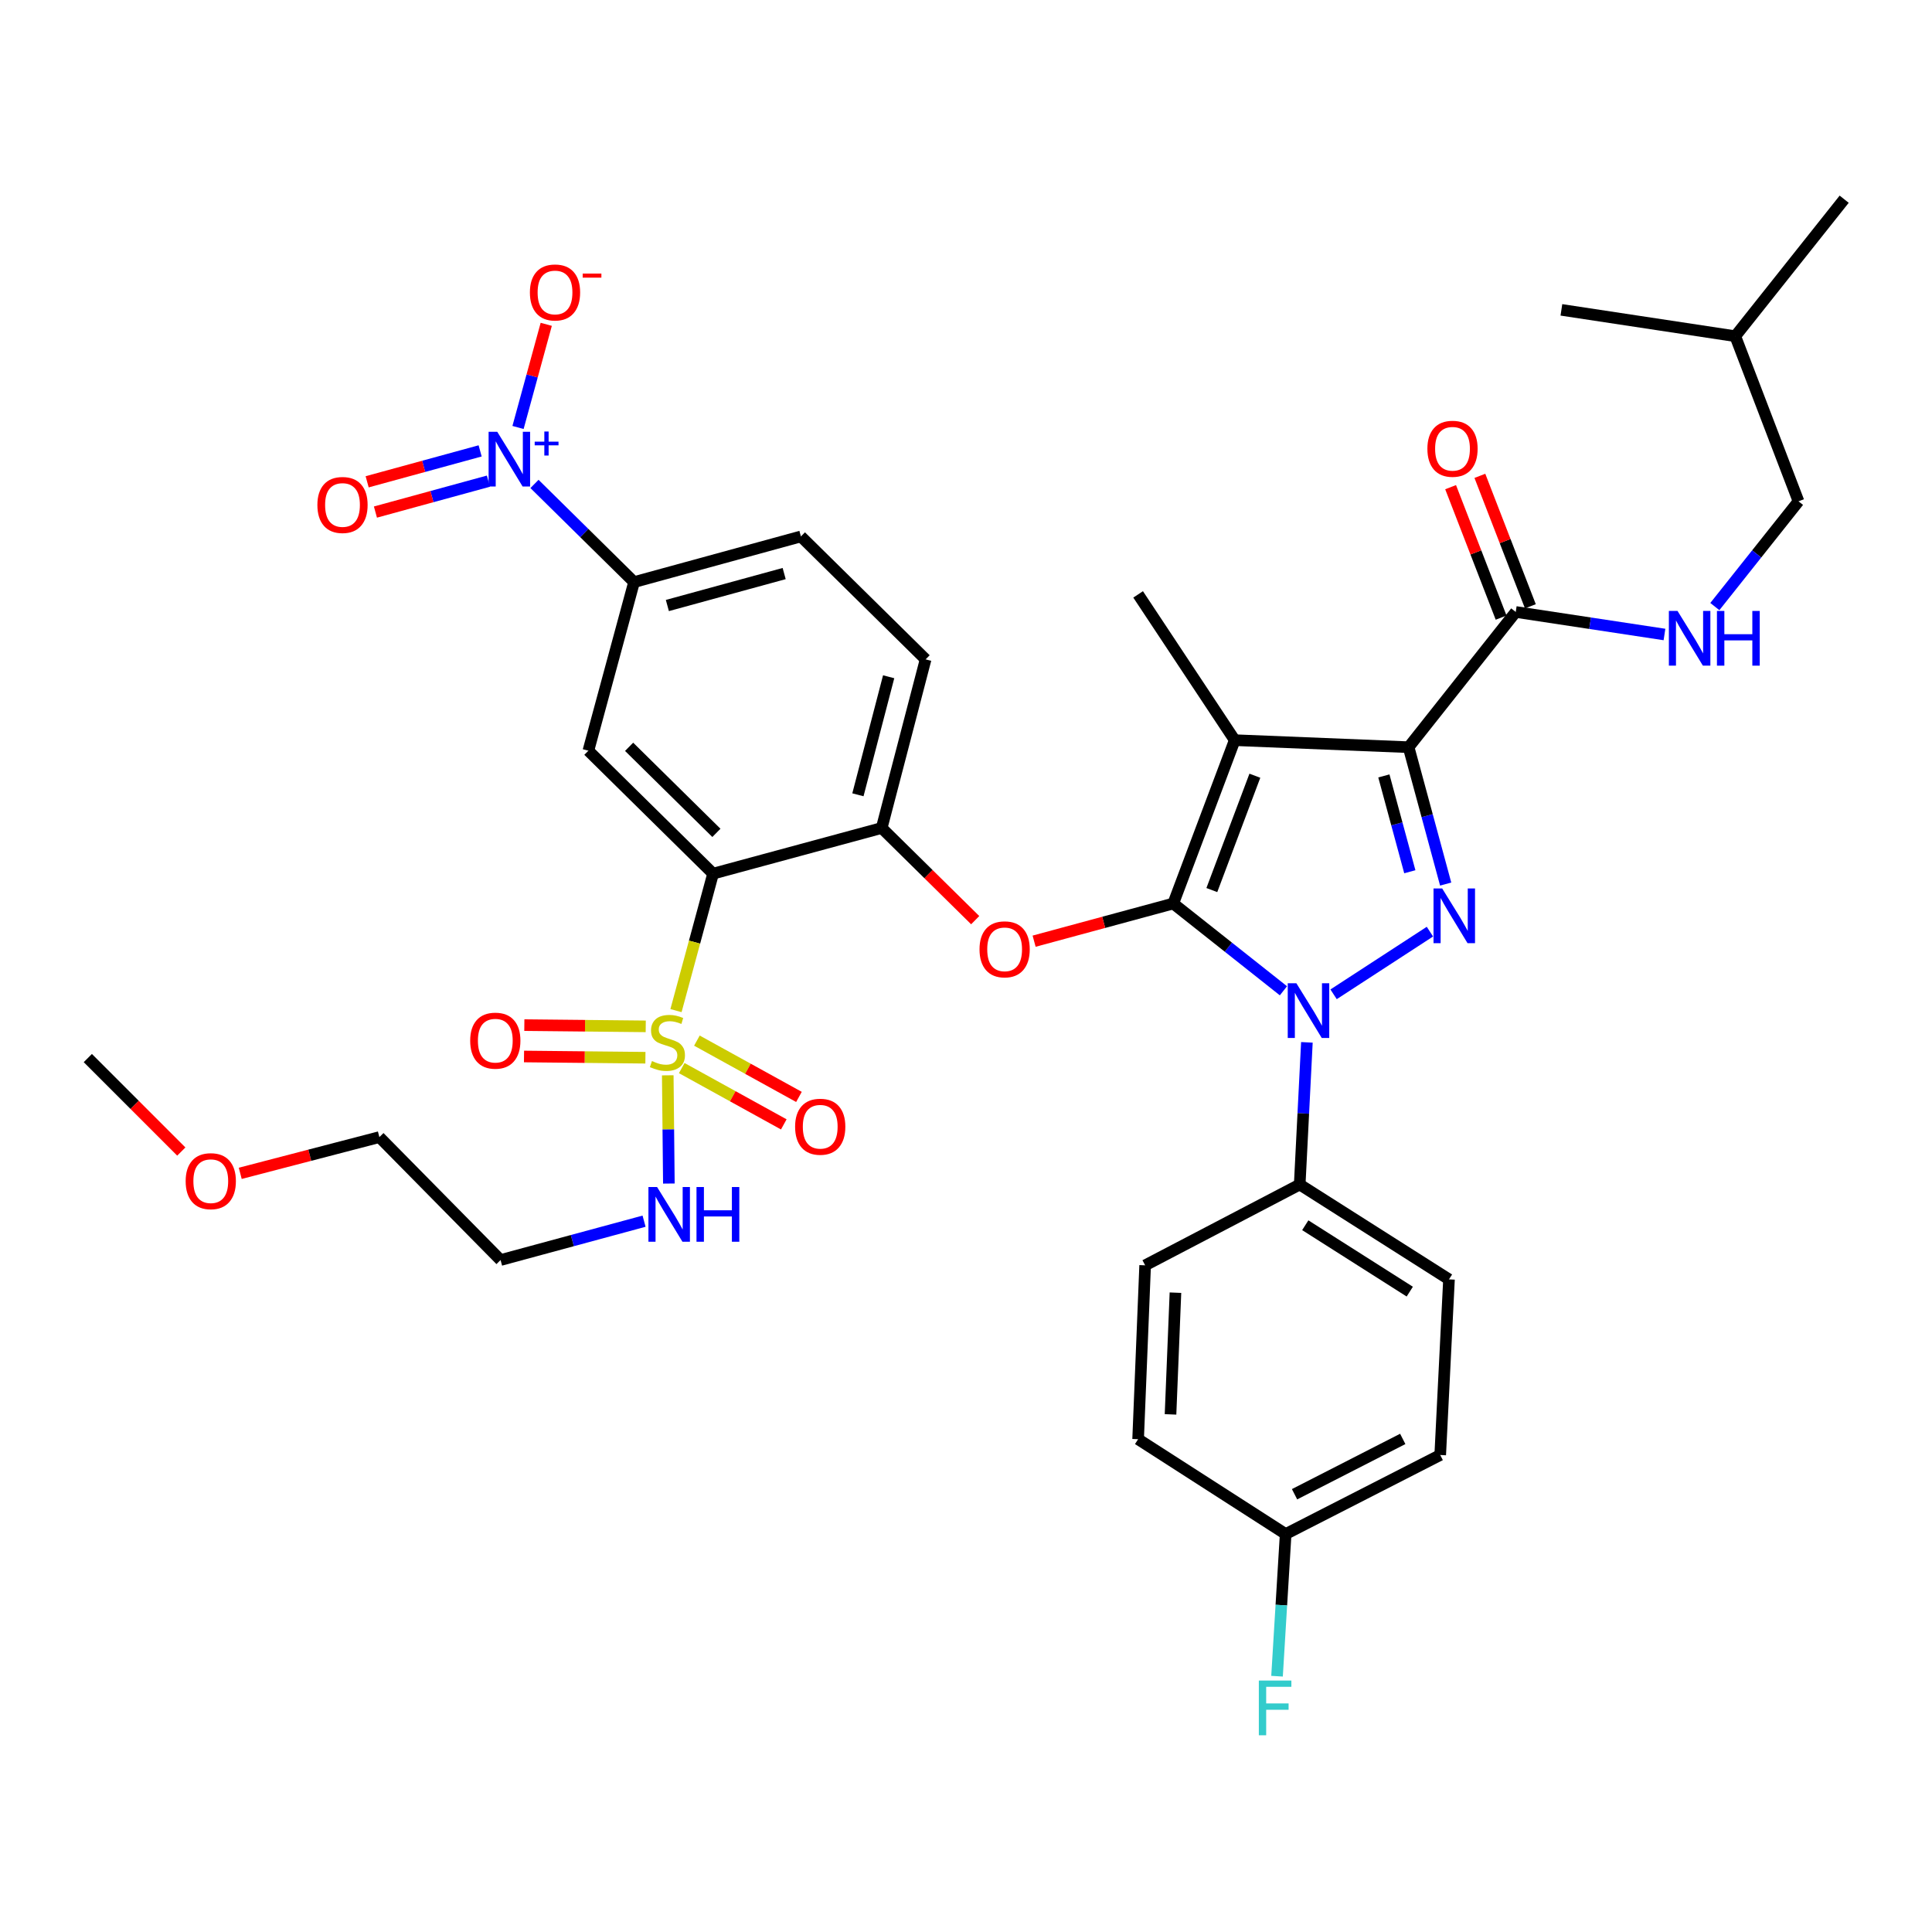 <?xml version='1.0' encoding='iso-8859-1'?>
<svg version='1.1' baseProfile='full'
              xmlns='http://www.w3.org/2000/svg'
                      xmlns:rdkit='http://www.rdkit.org/xml'
                      xmlns:xlink='http://www.w3.org/1999/xlink'
                  xml:space='preserve'
width='1000px' height='1000px' viewBox='0 0 1000 1000'>
<!-- END OF HEADER -->
<rect style='opacity:1.0;fill:#FFFFFF;stroke:none' width='1000' height='1000' x='0' y='0'> </rect>
<path class='bond-0' d='M 930.904,259.478 L 898.176,174.017' style='fill:none;fill-rule:evenodd;stroke:#000000;stroke-width:6px;stroke-linecap:butt;stroke-linejoin:miter;stroke-opacity:1' />
<path class='bond-1' d='M 930.904,259.478 L 909.252,286.719' style='fill:none;fill-rule:evenodd;stroke:#000000;stroke-width:6px;stroke-linecap:butt;stroke-linejoin:miter;stroke-opacity:1' />
<path class='bond-1' d='M 909.252,286.719 L 887.599,313.96' style='fill:none;fill-rule:evenodd;stroke:#0000FF;stroke-width:6px;stroke-linecap:butt;stroke-linejoin:miter;stroke-opacity:1' />
<path class='bond-2' d='M 784.544,316.75 L 823.036,322.581' style='fill:none;fill-rule:evenodd;stroke:#000000;stroke-width:6px;stroke-linecap:butt;stroke-linejoin:miter;stroke-opacity:1' />
<path class='bond-2' d='M 823.036,322.581 L 861.528,328.412' style='fill:none;fill-rule:evenodd;stroke:#0000FF;stroke-width:6px;stroke-linecap:butt;stroke-linejoin:miter;stroke-opacity:1' />
<path class='bond-3' d='M 792.118,313.818 L 779.049,280.057' style='fill:none;fill-rule:evenodd;stroke:#000000;stroke-width:6px;stroke-linecap:butt;stroke-linejoin:miter;stroke-opacity:1' />
<path class='bond-3' d='M 779.049,280.057 L 765.981,246.295' style='fill:none;fill-rule:evenodd;stroke:#FF0000;stroke-width:6px;stroke-linecap:butt;stroke-linejoin:miter;stroke-opacity:1' />
<path class='bond-3' d='M 776.971,319.681 L 763.902,285.92' style='fill:none;fill-rule:evenodd;stroke:#000000;stroke-width:6px;stroke-linecap:butt;stroke-linejoin:miter;stroke-opacity:1' />
<path class='bond-3' d='M 763.902,285.92 L 750.834,252.159' style='fill:none;fill-rule:evenodd;stroke:#FF0000;stroke-width:6px;stroke-linecap:butt;stroke-linejoin:miter;stroke-opacity:1' />
<path class='bond-4' d='M 784.544,316.75 L 729.086,386.744' style='fill:none;fill-rule:evenodd;stroke:#000000;stroke-width:6px;stroke-linecap:butt;stroke-linejoin:miter;stroke-opacity:1' />
<path class='bond-5' d='M 898.176,174.017 L 808.177,160.383' style='fill:none;fill-rule:evenodd;stroke:#000000;stroke-width:6px;stroke-linecap:butt;stroke-linejoin:miter;stroke-opacity:1' />
<path class='bond-6' d='M 898.176,174.017 L 954.545,103.111' style='fill:none;fill-rule:evenodd;stroke:#000000;stroke-width:6px;stroke-linecap:butt;stroke-linejoin:miter;stroke-opacity:1' />
<path class='bond-7' d='M 676.445,539.519 L 674.585,576.312' style='fill:none;fill-rule:evenodd;stroke:#0000FF;stroke-width:6px;stroke-linecap:butt;stroke-linejoin:miter;stroke-opacity:1' />
<path class='bond-7' d='M 674.585,576.312 L 672.726,613.106' style='fill:none;fill-rule:evenodd;stroke:#000000;stroke-width:6px;stroke-linecap:butt;stroke-linejoin:miter;stroke-opacity:1' />
<path class='bond-8' d='M 690.264,514.655 L 740.125,482.218' style='fill:none;fill-rule:evenodd;stroke:#0000FF;stroke-width:6px;stroke-linecap:butt;stroke-linejoin:miter;stroke-opacity:1' />
<path class='bond-9' d='M 664.301,512.831 L 635.786,490.244' style='fill:none;fill-rule:evenodd;stroke:#0000FF;stroke-width:6px;stroke-linecap:butt;stroke-linejoin:miter;stroke-opacity:1' />
<path class='bond-9' d='M 635.786,490.244 L 607.27,467.657' style='fill:none;fill-rule:evenodd;stroke:#000000;stroke-width:6px;stroke-linecap:butt;stroke-linejoin:miter;stroke-opacity:1' />
<path class='bond-10' d='M 748.28,457.598 L 738.683,422.171' style='fill:none;fill-rule:evenodd;stroke:#0000FF;stroke-width:6px;stroke-linecap:butt;stroke-linejoin:miter;stroke-opacity:1' />
<path class='bond-10' d='M 738.683,422.171 L 729.086,386.744' style='fill:none;fill-rule:evenodd;stroke:#000000;stroke-width:6px;stroke-linecap:butt;stroke-linejoin:miter;stroke-opacity:1' />
<path class='bond-10' d='M 729.724,451.217 L 723.006,426.418' style='fill:none;fill-rule:evenodd;stroke:#0000FF;stroke-width:6px;stroke-linecap:butt;stroke-linejoin:miter;stroke-opacity:1' />
<path class='bond-10' d='M 723.006,426.418 L 716.288,401.619' style='fill:none;fill-rule:evenodd;stroke:#000000;stroke-width:6px;stroke-linecap:butt;stroke-linejoin:miter;stroke-opacity:1' />
<path class='bond-11' d='M 729.086,386.744 L 639.087,383.108' style='fill:none;fill-rule:evenodd;stroke:#000000;stroke-width:6px;stroke-linecap:butt;stroke-linejoin:miter;stroke-opacity:1' />
<path class='bond-12' d='M 639.087,383.108 L 607.27,467.657' style='fill:none;fill-rule:evenodd;stroke:#000000;stroke-width:6px;stroke-linecap:butt;stroke-linejoin:miter;stroke-opacity:1' />
<path class='bond-12' d='M 649.516,401.511 L 627.244,460.695' style='fill:none;fill-rule:evenodd;stroke:#000000;stroke-width:6px;stroke-linecap:butt;stroke-linejoin:miter;stroke-opacity:1' />
<path class='bond-13' d='M 639.087,383.108 L 589.088,307.654' style='fill:none;fill-rule:evenodd;stroke:#000000;stroke-width:6px;stroke-linecap:butt;stroke-linejoin:miter;stroke-opacity:1' />
<path class='bond-14' d='M 607.27,467.657 L 571.263,477.407' style='fill:none;fill-rule:evenodd;stroke:#000000;stroke-width:6px;stroke-linecap:butt;stroke-linejoin:miter;stroke-opacity:1' />
<path class='bond-14' d='M 571.263,477.407 L 535.256,487.157' style='fill:none;fill-rule:evenodd;stroke:#FF0000;stroke-width:6px;stroke-linecap:butt;stroke-linejoin:miter;stroke-opacity:1' />
<path class='bond-15' d='M 414.548,277.66 L 328.185,301.293' style='fill:none;fill-rule:evenodd;stroke:#000000;stroke-width:6px;stroke-linecap:butt;stroke-linejoin:miter;stroke-opacity:1' />
<path class='bond-15' d='M 405.881,296.871 L 345.427,313.414' style='fill:none;fill-rule:evenodd;stroke:#000000;stroke-width:6px;stroke-linecap:butt;stroke-linejoin:miter;stroke-opacity:1' />
<path class='bond-16' d='M 414.548,277.66 L 479.093,341.294' style='fill:none;fill-rule:evenodd;stroke:#000000;stroke-width:6px;stroke-linecap:butt;stroke-linejoin:miter;stroke-opacity:1' />
<path class='bond-17' d='M 504.762,476.274 L 480.562,452.421' style='fill:none;fill-rule:evenodd;stroke:#FF0000;stroke-width:6px;stroke-linecap:butt;stroke-linejoin:miter;stroke-opacity:1' />
<path class='bond-17' d='M 480.562,452.421 L 456.363,428.568' style='fill:none;fill-rule:evenodd;stroke:#000000;stroke-width:6px;stroke-linecap:butt;stroke-linejoin:miter;stroke-opacity:1' />
<path class='bond-18' d='M 328.185,301.293 L 304.544,388.567' style='fill:none;fill-rule:evenodd;stroke:#000000;stroke-width:6px;stroke-linecap:butt;stroke-linejoin:miter;stroke-opacity:1' />
<path class='bond-19' d='M 328.185,301.293 L 302.416,275.887' style='fill:none;fill-rule:evenodd;stroke:#000000;stroke-width:6px;stroke-linecap:butt;stroke-linejoin:miter;stroke-opacity:1' />
<path class='bond-19' d='M 302.416,275.887 L 276.647,250.482' style='fill:none;fill-rule:evenodd;stroke:#0000FF;stroke-width:6px;stroke-linecap:butt;stroke-linejoin:miter;stroke-opacity:1' />
<path class='bond-20' d='M 304.544,388.567 L 369.088,452.2' style='fill:none;fill-rule:evenodd;stroke:#000000;stroke-width:6px;stroke-linecap:butt;stroke-linejoin:miter;stroke-opacity:1' />
<path class='bond-20' d='M 325.628,386.546 L 370.81,431.089' style='fill:none;fill-rule:evenodd;stroke:#000000;stroke-width:6px;stroke-linecap:butt;stroke-linejoin:miter;stroke-opacity:1' />
<path class='bond-21' d='M 369.088,452.2 L 456.363,428.568' style='fill:none;fill-rule:evenodd;stroke:#000000;stroke-width:6px;stroke-linecap:butt;stroke-linejoin:miter;stroke-opacity:1' />
<path class='bond-22' d='M 369.088,452.2 L 359.49,487.647' style='fill:none;fill-rule:evenodd;stroke:#000000;stroke-width:6px;stroke-linecap:butt;stroke-linejoin:miter;stroke-opacity:1' />
<path class='bond-22' d='M 359.49,487.647 L 349.892,523.094' style='fill:none;fill-rule:evenodd;stroke:#CCCC00;stroke-width:6px;stroke-linecap:butt;stroke-linejoin:miter;stroke-opacity:1' />
<path class='bond-23' d='M 672.726,613.106 L 749.994,662.202' style='fill:none;fill-rule:evenodd;stroke:#000000;stroke-width:6px;stroke-linecap:butt;stroke-linejoin:miter;stroke-opacity:1' />
<path class='bond-23' d='M 675.606,634.179 L 729.693,668.547' style='fill:none;fill-rule:evenodd;stroke:#000000;stroke-width:6px;stroke-linecap:butt;stroke-linejoin:miter;stroke-opacity:1' />
<path class='bond-24' d='M 672.726,613.106 L 592.725,654.929' style='fill:none;fill-rule:evenodd;stroke:#000000;stroke-width:6px;stroke-linecap:butt;stroke-linejoin:miter;stroke-opacity:1' />
<path class='bond-25' d='M 665.453,794.016 L 745.455,753.104' style='fill:none;fill-rule:evenodd;stroke:#000000;stroke-width:6px;stroke-linecap:butt;stroke-linejoin:miter;stroke-opacity:1' />
<path class='bond-25' d='M 670.058,773.419 L 726.059,744.78' style='fill:none;fill-rule:evenodd;stroke:#000000;stroke-width:6px;stroke-linecap:butt;stroke-linejoin:miter;stroke-opacity:1' />
<path class='bond-26' d='M 665.453,794.016 L 663.222,830.809' style='fill:none;fill-rule:evenodd;stroke:#000000;stroke-width:6px;stroke-linecap:butt;stroke-linejoin:miter;stroke-opacity:1' />
<path class='bond-26' d='M 663.222,830.809 L 660.99,867.602' style='fill:none;fill-rule:evenodd;stroke:#33CCCC;stroke-width:6px;stroke-linecap:butt;stroke-linejoin:miter;stroke-opacity:1' />
<path class='bond-27' d='M 665.453,794.016 L 589.088,744.929' style='fill:none;fill-rule:evenodd;stroke:#000000;stroke-width:6px;stroke-linecap:butt;stroke-linejoin:miter;stroke-opacity:1' />
<path class='bond-28' d='M 749.994,662.202 L 745.455,753.104' style='fill:none;fill-rule:evenodd;stroke:#000000;stroke-width:6px;stroke-linecap:butt;stroke-linejoin:miter;stroke-opacity:1' />
<path class='bond-29' d='M 592.725,654.929 L 589.088,744.929' style='fill:none;fill-rule:evenodd;stroke:#000000;stroke-width:6px;stroke-linecap:butt;stroke-linejoin:miter;stroke-opacity:1' />
<path class='bond-29' d='M 608.408,669.085 L 605.863,732.085' style='fill:none;fill-rule:evenodd;stroke:#000000;stroke-width:6px;stroke-linecap:butt;stroke-linejoin:miter;stroke-opacity:1' />
<path class='bond-30' d='M 456.363,428.568 L 479.093,341.294' style='fill:none;fill-rule:evenodd;stroke:#000000;stroke-width:6px;stroke-linecap:butt;stroke-linejoin:miter;stroke-opacity:1' />
<path class='bond-30' d='M 444.054,411.383 L 459.965,350.291' style='fill:none;fill-rule:evenodd;stroke:#000000;stroke-width:6px;stroke-linecap:butt;stroke-linejoin:miter;stroke-opacity:1' />
<path class='bond-31' d='M 352.871,552.841 L 379.28,567.412' style='fill:none;fill-rule:evenodd;stroke:#CCCC00;stroke-width:6px;stroke-linecap:butt;stroke-linejoin:miter;stroke-opacity:1' />
<path class='bond-31' d='M 379.28,567.412 L 405.689,581.983' style='fill:none;fill-rule:evenodd;stroke:#FF0000;stroke-width:6px;stroke-linecap:butt;stroke-linejoin:miter;stroke-opacity:1' />
<path class='bond-31' d='M 360.717,538.62 L 387.126,553.191' style='fill:none;fill-rule:evenodd;stroke:#CCCC00;stroke-width:6px;stroke-linecap:butt;stroke-linejoin:miter;stroke-opacity:1' />
<path class='bond-31' d='M 387.126,553.191 L 413.535,567.761' style='fill:none;fill-rule:evenodd;stroke:#FF0000;stroke-width:6px;stroke-linecap:butt;stroke-linejoin:miter;stroke-opacity:1' />
<path class='bond-32' d='M 334.232,531.238 L 302.814,530.917' style='fill:none;fill-rule:evenodd;stroke:#CCCC00;stroke-width:6px;stroke-linecap:butt;stroke-linejoin:miter;stroke-opacity:1' />
<path class='bond-32' d='M 302.814,530.917 L 271.396,530.596' style='fill:none;fill-rule:evenodd;stroke:#FF0000;stroke-width:6px;stroke-linecap:butt;stroke-linejoin:miter;stroke-opacity:1' />
<path class='bond-32' d='M 334.066,547.48 L 302.647,547.158' style='fill:none;fill-rule:evenodd;stroke:#CCCC00;stroke-width:6px;stroke-linecap:butt;stroke-linejoin:miter;stroke-opacity:1' />
<path class='bond-32' d='M 302.647,547.158 L 271.229,546.837' style='fill:none;fill-rule:evenodd;stroke:#FF0000;stroke-width:6px;stroke-linecap:butt;stroke-linejoin:miter;stroke-opacity:1' />
<path class='bond-33' d='M 345.631,556.582 L 345.918,584.593' style='fill:none;fill-rule:evenodd;stroke:#CCCC00;stroke-width:6px;stroke-linecap:butt;stroke-linejoin:miter;stroke-opacity:1' />
<path class='bond-33' d='M 345.918,584.593 L 346.204,612.603' style='fill:none;fill-rule:evenodd;stroke:#0000FF;stroke-width:6px;stroke-linecap:butt;stroke-linejoin:miter;stroke-opacity:1' />
<path class='bond-34' d='M 333.367,632.083 L 296.23,642.139' style='fill:none;fill-rule:evenodd;stroke:#0000FF;stroke-width:6px;stroke-linecap:butt;stroke-linejoin:miter;stroke-opacity:1' />
<path class='bond-34' d='M 296.23,642.139 L 259.093,652.195' style='fill:none;fill-rule:evenodd;stroke:#000000;stroke-width:6px;stroke-linecap:butt;stroke-linejoin:miter;stroke-opacity:1' />
<path class='bond-35' d='M 268.128,221.261 L 275.433,194.566' style='fill:none;fill-rule:evenodd;stroke:#0000FF;stroke-width:6px;stroke-linecap:butt;stroke-linejoin:miter;stroke-opacity:1' />
<path class='bond-35' d='M 275.433,194.566 L 282.738,167.87' style='fill:none;fill-rule:evenodd;stroke:#FF0000;stroke-width:6px;stroke-linecap:butt;stroke-linejoin:miter;stroke-opacity:1' />
<path class='bond-36' d='M 248.519,233.378 L 219.278,241.379' style='fill:none;fill-rule:evenodd;stroke:#0000FF;stroke-width:6px;stroke-linecap:butt;stroke-linejoin:miter;stroke-opacity:1' />
<path class='bond-36' d='M 219.278,241.379 L 190.036,249.381' style='fill:none;fill-rule:evenodd;stroke:#FF0000;stroke-width:6px;stroke-linecap:butt;stroke-linejoin:miter;stroke-opacity:1' />
<path class='bond-36' d='M 252.806,249.044 L 223.564,257.046' style='fill:none;fill-rule:evenodd;stroke:#0000FF;stroke-width:6px;stroke-linecap:butt;stroke-linejoin:miter;stroke-opacity:1' />
<path class='bond-36' d='M 223.564,257.046 L 194.323,265.047' style='fill:none;fill-rule:evenodd;stroke:#FF0000;stroke-width:6px;stroke-linecap:butt;stroke-linejoin:miter;stroke-opacity:1' />
<path class='bond-37' d='M 124.351,607.319 L 160.357,597.94' style='fill:none;fill-rule:evenodd;stroke:#FF0000;stroke-width:6px;stroke-linecap:butt;stroke-linejoin:miter;stroke-opacity:1' />
<path class='bond-37' d='M 160.357,597.94 L 196.362,588.562' style='fill:none;fill-rule:evenodd;stroke:#000000;stroke-width:6px;stroke-linecap:butt;stroke-linejoin:miter;stroke-opacity:1' />
<path class='bond-38' d='M 93.847,596.042 L 69.651,571.846' style='fill:none;fill-rule:evenodd;stroke:#FF0000;stroke-width:6px;stroke-linecap:butt;stroke-linejoin:miter;stroke-opacity:1' />
<path class='bond-38' d='M 69.651,571.846 L 45.455,547.65' style='fill:none;fill-rule:evenodd;stroke:#000000;stroke-width:6px;stroke-linecap:butt;stroke-linejoin:miter;stroke-opacity:1' />
<path class='bond-39' d='M 259.093,652.195 L 196.362,588.562' style='fill:none;fill-rule:evenodd;stroke:#000000;stroke-width:6px;stroke-linecap:butt;stroke-linejoin:miter;stroke-opacity:1' />
<path  class='atom-2' d='M 868.284 316.224
L 877.564 331.224
Q 878.484 332.704, 879.964 335.384
Q 881.444 338.064, 881.524 338.224
L 881.524 316.224
L 885.284 316.224
L 885.284 344.544
L 881.404 344.544
L 871.444 328.144
Q 870.284 326.224, 869.044 324.024
Q 867.844 321.824, 867.484 321.144
L 867.484 344.544
L 863.804 344.544
L 863.804 316.224
L 868.284 316.224
' fill='#0000FF'/>
<path  class='atom-2' d='M 888.684 316.224
L 892.524 316.224
L 892.524 328.264
L 907.004 328.264
L 907.004 316.224
L 910.844 316.224
L 910.844 344.544
L 907.004 344.544
L 907.004 331.464
L 892.524 331.464
L 892.524 344.544
L 888.684 344.544
L 888.684 316.224
' fill='#0000FF'/>
<path  class='atom-3' d='M 738.816 232.28
Q 738.816 225.48, 742.176 221.68
Q 745.536 217.88, 751.816 217.88
Q 758.096 217.88, 761.456 221.68
Q 764.816 225.48, 764.816 232.28
Q 764.816 239.16, 761.416 243.08
Q 758.016 246.96, 751.816 246.96
Q 745.576 246.96, 742.176 243.08
Q 738.816 239.2, 738.816 232.28
M 751.816 243.76
Q 756.136 243.76, 758.456 240.88
Q 760.816 237.96, 760.816 232.28
Q 760.816 226.72, 758.456 223.92
Q 756.136 221.08, 751.816 221.08
Q 747.496 221.08, 745.136 223.88
Q 742.816 226.68, 742.816 232.28
Q 742.816 238, 745.136 240.88
Q 747.496 243.76, 751.816 243.76
' fill='#FF0000'/>
<path  class='atom-5' d='M 671.014 508.946
L 680.294 523.946
Q 681.214 525.426, 682.694 528.106
Q 684.174 530.786, 684.254 530.946
L 684.254 508.946
L 688.014 508.946
L 688.014 537.266
L 684.134 537.266
L 674.174 520.866
Q 673.014 518.946, 671.774 516.746
Q 670.574 514.546, 670.214 513.866
L 670.214 537.266
L 666.534 537.266
L 666.534 508.946
L 671.014 508.946
' fill='#0000FF'/>
<path  class='atom-6' d='M 746.468 459.859
L 755.748 474.859
Q 756.668 476.339, 758.148 479.019
Q 759.628 481.699, 759.708 481.859
L 759.708 459.859
L 763.468 459.859
L 763.468 488.179
L 759.588 488.179
L 749.628 471.779
Q 748.468 469.859, 747.228 467.659
Q 746.028 465.459, 745.668 464.779
L 745.668 488.179
L 741.988 488.179
L 741.988 459.859
L 746.468 459.859
' fill='#0000FF'/>
<path  class='atom-11' d='M 506.996 491.37
Q 506.996 484.57, 510.356 480.77
Q 513.716 476.97, 519.996 476.97
Q 526.276 476.97, 529.636 480.77
Q 532.996 484.57, 532.996 491.37
Q 532.996 498.25, 529.596 502.17
Q 526.196 506.05, 519.996 506.05
Q 513.756 506.05, 510.356 502.17
Q 506.996 498.29, 506.996 491.37
M 519.996 502.85
Q 524.316 502.85, 526.636 499.97
Q 528.996 497.05, 528.996 491.37
Q 528.996 485.81, 526.636 483.01
Q 524.316 480.17, 519.996 480.17
Q 515.676 480.17, 513.316 482.97
Q 510.996 485.77, 510.996 491.37
Q 510.996 497.09, 513.316 499.97
Q 515.676 502.85, 519.996 502.85
' fill='#FF0000'/>
<path  class='atom-18' d='M 651.574 869.856
L 668.414 869.856
L 668.414 873.096
L 655.374 873.096
L 655.374 881.696
L 666.974 881.696
L 666.974 884.976
L 655.374 884.976
L 655.374 898.176
L 651.574 898.176
L 651.574 869.856
' fill='#33CCCC'/>
<path  class='atom-25' d='M 337.456 549.195
Q 337.776 549.315, 339.096 549.875
Q 340.416 550.435, 341.856 550.795
Q 343.336 551.115, 344.776 551.115
Q 347.456 551.115, 349.016 549.835
Q 350.576 548.515, 350.576 546.235
Q 350.576 544.675, 349.776 543.715
Q 349.016 542.755, 347.816 542.235
Q 346.616 541.715, 344.616 541.115
Q 342.096 540.355, 340.576 539.635
Q 339.096 538.915, 338.016 537.395
Q 336.976 535.875, 336.976 533.315
Q 336.976 529.755, 339.376 527.555
Q 341.816 525.355, 346.616 525.355
Q 349.896 525.355, 353.616 526.915
L 352.696 529.995
Q 349.296 528.595, 346.736 528.595
Q 343.976 528.595, 342.456 529.755
Q 340.936 530.875, 340.976 532.835
Q 340.976 534.355, 341.736 535.275
Q 342.536 536.195, 343.656 536.715
Q 344.816 537.235, 346.736 537.835
Q 349.296 538.635, 350.816 539.435
Q 352.336 540.235, 353.416 541.875
Q 354.536 543.475, 354.536 546.235
Q 354.536 550.155, 351.896 552.275
Q 349.296 554.355, 344.936 554.355
Q 342.416 554.355, 340.496 553.795
Q 338.616 553.275, 336.376 552.355
L 337.456 549.195
' fill='#CCCC00'/>
<path  class='atom-26' d='M 411.546 583.192
Q 411.546 576.392, 414.906 572.592
Q 418.266 568.792, 424.546 568.792
Q 430.826 568.792, 434.186 572.592
Q 437.546 576.392, 437.546 583.192
Q 437.546 590.072, 434.146 593.992
Q 430.746 597.872, 424.546 597.872
Q 418.306 597.872, 414.906 593.992
Q 411.546 590.112, 411.546 583.192
M 424.546 594.672
Q 428.866 594.672, 431.186 591.792
Q 433.546 588.872, 433.546 583.192
Q 433.546 577.632, 431.186 574.832
Q 428.866 571.992, 424.546 571.992
Q 420.226 571.992, 417.866 574.792
Q 415.546 577.592, 415.546 583.192
Q 415.546 588.912, 417.866 591.792
Q 420.226 594.672, 424.546 594.672
' fill='#FF0000'/>
<path  class='atom-27' d='M 243.368 538.643
Q 243.368 531.843, 246.728 528.043
Q 250.088 524.243, 256.368 524.243
Q 262.648 524.243, 266.008 528.043
Q 269.368 531.843, 269.368 538.643
Q 269.368 545.523, 265.968 549.443
Q 262.568 553.323, 256.368 553.323
Q 250.128 553.323, 246.728 549.443
Q 243.368 545.563, 243.368 538.643
M 256.368 550.123
Q 260.688 550.123, 263.008 547.243
Q 265.368 544.323, 265.368 538.643
Q 265.368 533.083, 263.008 530.283
Q 260.688 527.443, 256.368 527.443
Q 252.048 527.443, 249.688 530.243
Q 247.368 533.043, 247.368 538.643
Q 247.368 544.363, 249.688 547.243
Q 252.048 550.123, 256.368 550.123
' fill='#FF0000'/>
<path  class='atom-28' d='M 340.107 614.403
L 349.387 629.403
Q 350.307 630.883, 351.787 633.563
Q 353.267 636.243, 353.347 636.403
L 353.347 614.403
L 357.107 614.403
L 357.107 642.723
L 353.227 642.723
L 343.267 626.323
Q 342.107 624.403, 340.867 622.203
Q 339.667 620.003, 339.307 619.323
L 339.307 642.723
L 335.627 642.723
L 335.627 614.403
L 340.107 614.403
' fill='#0000FF'/>
<path  class='atom-28' d='M 360.507 614.403
L 364.347 614.403
L 364.347 626.443
L 378.827 626.443
L 378.827 614.403
L 382.667 614.403
L 382.667 642.723
L 378.827 642.723
L 378.827 629.643
L 364.347 629.643
L 364.347 642.723
L 360.507 642.723
L 360.507 614.403
' fill='#0000FF'/>
<path  class='atom-29' d='M 257.381 223.5
L 266.661 238.5
Q 267.581 239.98, 269.061 242.66
Q 270.541 245.34, 270.621 245.5
L 270.621 223.5
L 274.381 223.5
L 274.381 251.82
L 270.501 251.82
L 260.541 235.42
Q 259.381 233.5, 258.141 231.3
Q 256.941 229.1, 256.581 228.42
L 256.581 251.82
L 252.901 251.82
L 252.901 223.5
L 257.381 223.5
' fill='#0000FF'/>
<path  class='atom-29' d='M 276.757 228.604
L 281.746 228.604
L 281.746 223.351
L 283.964 223.351
L 283.964 228.604
L 289.085 228.604
L 289.085 230.505
L 283.964 230.505
L 283.964 235.785
L 281.746 235.785
L 281.746 230.505
L 276.757 230.505
L 276.757 228.604
' fill='#0000FF'/>
<path  class='atom-30' d='M 274.273 151.377
Q 274.273 144.577, 277.633 140.777
Q 280.993 136.977, 287.273 136.977
Q 293.553 136.977, 296.913 140.777
Q 300.273 144.577, 300.273 151.377
Q 300.273 158.257, 296.873 162.177
Q 293.473 166.057, 287.273 166.057
Q 281.033 166.057, 277.633 162.177
Q 274.273 158.297, 274.273 151.377
M 287.273 162.857
Q 291.593 162.857, 293.913 159.977
Q 296.273 157.057, 296.273 151.377
Q 296.273 145.817, 293.913 143.017
Q 291.593 140.177, 287.273 140.177
Q 282.953 140.177, 280.593 142.977
Q 278.273 145.777, 278.273 151.377
Q 278.273 157.097, 280.593 159.977
Q 282.953 162.857, 287.273 162.857
' fill='#FF0000'/>
<path  class='atom-30' d='M 301.593 141.599
L 311.282 141.599
L 311.282 143.711
L 301.593 143.711
L 301.593 141.599
' fill='#FF0000'/>
<path  class='atom-31' d='M 164.278 261.372
Q 164.278 254.572, 167.638 250.772
Q 170.998 246.972, 177.278 246.972
Q 183.558 246.972, 186.918 250.772
Q 190.278 254.572, 190.278 261.372
Q 190.278 268.252, 186.878 272.172
Q 183.478 276.052, 177.278 276.052
Q 171.038 276.052, 167.638 272.172
Q 164.278 268.292, 164.278 261.372
M 177.278 272.852
Q 181.598 272.852, 183.918 269.972
Q 186.278 267.052, 186.278 261.372
Q 186.278 255.812, 183.918 253.012
Q 181.598 250.172, 177.278 250.172
Q 172.958 250.172, 170.598 252.972
Q 168.278 255.772, 168.278 261.372
Q 168.278 267.092, 170.598 269.972
Q 172.958 272.852, 177.278 272.852
' fill='#FF0000'/>
<path  class='atom-32' d='M 96.097 611.372
Q 96.097 604.572, 99.457 600.772
Q 102.817 596.972, 109.097 596.972
Q 115.377 596.972, 118.737 600.772
Q 122.097 604.572, 122.097 611.372
Q 122.097 618.252, 118.697 622.172
Q 115.297 626.052, 109.097 626.052
Q 102.857 626.052, 99.457 622.172
Q 96.097 618.292, 96.097 611.372
M 109.097 622.852
Q 113.417 622.852, 115.737 619.972
Q 118.097 617.052, 118.097 611.372
Q 118.097 605.812, 115.737 603.012
Q 113.417 600.172, 109.097 600.172
Q 104.777 600.172, 102.417 602.972
Q 100.097 605.772, 100.097 611.372
Q 100.097 617.092, 102.417 619.972
Q 104.777 622.852, 109.097 622.852
' fill='#FF0000'/>
</svg>
